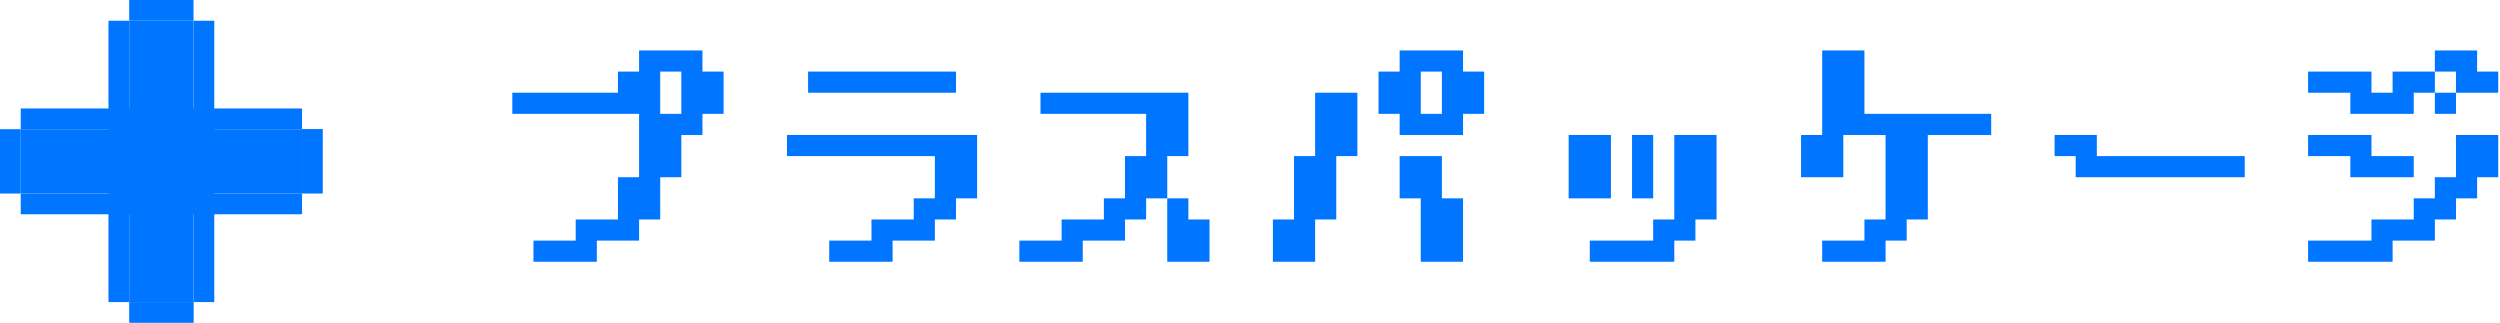 <svg width="426" height="55" viewBox="0 0 426 55" fill="none" xmlns="http://www.w3.org/2000/svg">
<path d="M90.9 44.6V41H98.1V37.4H105.3V30.2H108.9V19.4H87.3V15.8H105.3V12.2H108.9V8.6H119.7V12.2H123.3V19.4H119.7V23H116.1V30.2H112.5V37.4H108.9V41H101.7V44.6H90.9ZM116.1 19.4V12.2H112.5V19.4H116.1ZM141.3 44.6V41H148.5V37.4H155.7V33.8H159.3V26.6H134.1V23H166.5V33.8H162.9V37.4H159.3V41H152.1V44.6H141.3ZM137.7 15.8V12.2H162.9V15.8H137.7ZM173.7 44.6V41H180.9V37.4H188.1V33.8H191.7V26.6H195.3V19.4H177.3V15.8H202.5V26.6H198.9V33.8H202.5V37.4H206.1V44.6H198.9V33.8H195.3V37.4H191.7V41H184.5V44.6H173.7ZM249.3 44.6H242.1V33.8H238.5V26.6H245.7V33.8H249.3V44.6ZM224.1 44.6H216.9V37.4H220.5V26.6H224.1V15.8H231.3V26.6H227.7V37.4H224.1V44.6ZM249.3 23H238.5V19.4H234.9V12.2H238.5V8.6H249.3V12.2H252.9V19.4H249.3V23ZM245.7 19.4V12.2H242.1V19.4H245.7ZM270.9 44.6V41H281.7V37.4H285.3V23H292.5V37.4H288.9V41H285.3V44.6H270.9ZM274.5 33.8H267.3V23H274.5V33.8ZM281.7 23V33.8H278.1V23H281.7ZM310.5 44.6V41H317.7V37.4H321.3V23H314.1V30.2H306.9V23H310.5V8.6H317.7V19.4H339.3V23H328.5V37.4H324.9V41H321.3V44.6H310.5ZM350.1 26.6V23H357.3V26.6H382.5V30.2H353.7V26.6H350.1ZM393.3 44.6V41H404.1V37.4H411.3V33.8H414.9V30.2H418.5V23H425.7V30.2H422.1V33.8H418.5V37.4H414.9V41H407.7V44.6H393.3ZM393.3 26.6V23H404.1V26.6H411.3V30.2H400.5V26.6H393.3ZM393.3 15.8V12.2H404.1V15.8H407.7V12.2H414.9V15.8H418.5V19.4H414.9V15.8H411.3V19.4H400.5V15.8H393.3ZM425.7 15.8H418.5V12.2H414.9V8.6H422.1V12.2H425.7V15.8Z" fill="#0075FF"/>
<g clip-path="url(#clip0_4051_21)">
<path d="M3.534 32.978H0V22.018H3.534V32.978ZM51.467 22.018V18.484H3.534V22.018H51.467ZM51.467 32.978H55V21.996H51.467V32.978ZM3.534 32.978V36.512H51.467V32.978H3.534Z" fill="#0075FF"/>
<path d="M3.534 32.978V22.018H51.467V32.978" fill="#0075FF"/>
<path d="M22.017 3.534V0H32.978V3.534H22.017ZM32.978 51.467H36.511V3.534H32.978V51.467ZM22.017 51.467V55H33V51.467H22.017ZM22.017 3.534H18.484V51.467H22.017V3.534Z" fill="#0075FF"/>
<path d="M22.018 3.533H32.978V51.466H22.018" fill="#0075FF"/>
</g>
<defs>
<clipPath id="clip0_4051_21">
<rect width="55" height="55" fill="white"/>
</clipPath>
</defs>
</svg>
